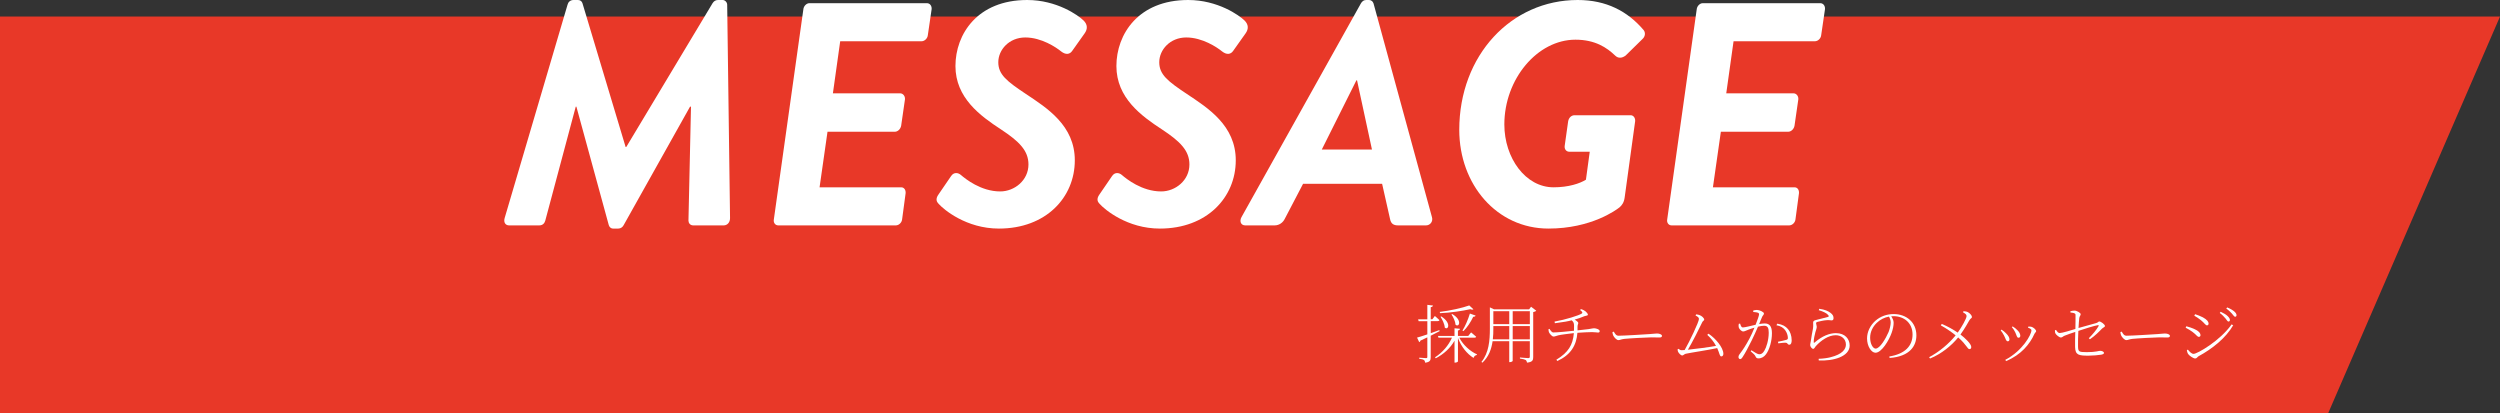 <?xml version="1.0" encoding="UTF-8"?>
<svg id="_レイヤー_2" data-name="レイヤー 2" xmlns="http://www.w3.org/2000/svg" width="944.98" height="156.26" viewBox="0 0 944.98 156.26">
  <rect x="0" y="0" width="944.98" height="156.26" fill="#333333" stroke="none"/>
  <defs>
    <style>
      .cls-1 {
        fill: #fff;
      }

      .cls-2 {
        fill: #e83828;
      }
    </style>
  </defs>
  <g id="_レイヤー_2-2" data-name="レイヤー 2">
    <polygon class="cls-2" points="880 156.26 0 156.26 0 6.26 944.98 6.26 880 156.26"/>
    <g>
      <path class="cls-1" d="M214.52,1.8c.24-.96.96-1.8,2.28-1.8h1.68c.84,0,1.44.48,1.68,1.2l16.32,54.36h.24L269.35,1.2c.48-.72,1.08-1.2,2.04-1.2h1.8c.84,0,1.68.84,1.68,1.8l1.08,80.64c0,1.68-1.08,2.76-2.4,2.76h-11.52c-1.2,0-1.8-.96-1.8-1.8l.96-43.08h-.36l-25.08,44.76c-.36.72-1.08,1.32-2.04,1.32h-1.92c-.96,0-1.44-.6-1.68-1.32l-12.24-44.76h-.24l-11.52,43.08c-.24.84-.84,1.8-2.28,1.8h-11.4c-1.32,0-2.16-1.08-1.68-2.76L214.52,1.8Z"/>
      <path class="cls-1" d="M303.67,3.48c.12-1.2,1.2-2.28,2.28-2.28h44.4c1.2,0,1.92,1.08,1.8,2.28l-1.44,9.84c-.12,1.2-1.2,2.28-2.4,2.28h-30.72l-2.76,19.68h25.44c1.08,0,1.92,1.08,1.8,2.28l-1.44,9.96c-.24,1.32-1.32,2.28-2.4,2.28h-25.44l-3,21h30.84c1.2,0,1.8,1.08,1.68,2.28l-1.32,9.84c-.12,1.2-1.2,2.28-2.4,2.28h-44.4c-1.2,0-1.92-1.08-1.68-2.28l11.16-79.44Z"/>
      <path class="cls-1" d="M354.79,73.44l4.68-6.84c1.08-1.68,2.76-1.32,3.72-.48,1.68,1.44,7.56,6.24,14.88,6.24,5.4,0,10.68-4.2,10.68-10.2,0-5.28-3.6-8.76-10.32-13.2-7.92-5.16-17.28-12-17.28-24S369.43,0,388.27,0c11.16,0,19.32,5.76,21.36,7.8,1.44,1.44,1.56,3.12.36,4.8l-4.68,6.6c-.96,1.44-2.52,1.56-4.2.24-1.92-1.56-7.44-5.28-13.56-5.28s-10.2,4.68-10.2,9.36,3.24,7.2,10.44,12c7.92,5.28,18.48,11.88,18.48,25.08,0,14.04-10.92,25.8-28.68,25.8-12.36,0-20.88-7.2-22.8-9.36-.72-.72-1.32-1.8,0-3.6Z"/>
      <path class="cls-1" d="M415.63,73.44l4.68-6.84c1.08-1.68,2.76-1.32,3.72-.48,1.68,1.44,7.56,6.24,14.88,6.24,5.4,0,10.68-4.2,10.68-10.2,0-5.28-3.6-8.76-10.32-13.2-7.92-5.16-17.28-12-17.28-24S430.27,0,449.11,0c11.16,0,19.32,5.76,21.36,7.8,1.44,1.44,1.56,3.12.36,4.8l-4.68,6.6c-.96,1.44-2.52,1.56-4.2.24-1.92-1.56-7.44-5.28-13.56-5.28s-10.2,4.68-10.2,9.36,3.24,7.2,10.44,12c7.92,5.28,18.48,11.88,18.48,25.08,0,14.04-10.92,25.8-28.68,25.8-12.36,0-20.88-7.2-22.8-9.36-.72-.72-1.32-1.8,0-3.6Z"/>
      <path class="cls-1" d="M469.27,82.08L514.39,1.32c.48-.84,1.08-1.32,2.04-1.32h1.08c.84,0,1.44.6,1.68,1.32l22.08,80.76c.48,1.56-.6,3.12-2.28,3.12h-10.44c-1.8,0-2.76-.6-3.12-2.4l-3-13.32h-29.88l-6.96,13.32c-.6,1.2-1.92,2.4-3.84,2.4h-11.04c-1.68,0-2.28-1.56-1.44-3.12ZM518.59,56.52l-5.64-26.16h-.24l-13.08,26.16h18.96Z"/>
      <path class="cls-1" d="M596.35,0c10.8,0,18.84,4.2,24.96,11.4.72.96.6,2.4-.48,3.36l-6.36,6.24c-1.44,1.08-2.88,1.08-3.96,0-3.12-3-7.56-6-15-6-14.4,0-26.88,14.88-26.88,32.04,0,12.72,8.04,23.76,18.6,23.76,5.64,0,9.96-1.44,12.24-2.88l1.44-10.56h-7.68c-1.2,0-1.92-.96-1.8-2.16l1.32-9.36c.24-1.32,1.2-2.28,2.4-2.28h21.24c1.08,0,1.8,1.08,1.68,2.28l-3.96,28.8c-.24,1.92-1.08,3-1.92,3.72-1.2.96-10.68,8.04-26.88,8.04-19.56,0-33.72-16.68-33.72-37.32,0-28.2,19.68-49.08,44.76-49.08Z"/>
      <path class="cls-1" d="M641.35,3.48c.12-1.2,1.2-2.28,2.28-2.28h44.4c1.2,0,1.92,1.08,1.8,2.28l-1.44,9.84c-.12,1.2-1.2,2.28-2.4,2.28h-30.72l-2.76,19.68h25.44c1.08,0,1.92,1.08,1.8,2.28l-1.44,9.96c-.24,1.32-1.32,2.28-2.4,2.28h-25.44l-3,21h30.84c1.2,0,1.8,1.08,1.68,2.28l-1.32,9.84c-.12,1.2-1.2,2.28-2.4,2.28h-44.4c-1.2,0-1.92-1.08-1.68-2.28l11.16-79.44Z"/>
    </g>
    <g>
      <path class="cls-1" d="M544.16,125.17c-.94.48-2.04,1.06-3.36,1.73v8.11c0,1.13-.22,1.85-2.09,2.09-.07-.41-.17-.79-.46-1.01-.34-.22-.89-.38-1.8-.48v-.41s2.14.17,2.57.17c.38,0,.5-.12.5-.48v-7.37c-.79.38-1.66.79-2.59,1.22-.07.29-.24.5-.48.6l-.82-1.73c.79-.19,2.18-.65,3.89-1.22v-4.99h-3.29l-.19-.7h3.48v-5.47l2.14.26c-.07.31-.31.55-.86.62v4.58h.62l.94-1.25s1.06.89,1.73,1.56c-.07.26-.29.38-.62.38h-2.66v4.56c1.03-.36,2.11-.74,3.22-1.15l.14.36ZM551.6,127.64c1.46,2.78,4.1,5.16,6.67,6.29l-.02.24c-.58.1-1.06.46-1.25,1.13-2.47-1.54-4.63-4.18-5.9-7.54v8.83c0,.19-.55.48-1.06.48h-.24v-8.28c-1.58,2.76-3.98,4.99-7.08,6.65l-.29-.38c2.93-1.9,5.09-4.49,6.41-7.42h-5.11l-.19-.67h6.26v-2.88l2.06.19c-.05.34-.26.55-.77.65v2.04h3.91l1.06-1.32s1.18.94,1.92,1.63c-.07.26-.29.36-.62.36h-5.76ZM556.93,116.89c-.22.22-.62.19-1.15-.02-2.9.65-7.42,1.34-11.45,1.51l-.12-.48c3.89-.46,8.69-1.54,11.16-2.45l1.56,1.44ZM544.79,119.6c3.96,2.5,2.62,5.4,1.32,4.22-.07-1.32-.91-3.02-1.61-4.08l.29-.14ZM548.94,118.71c3.96,2.3,2.57,5.23,1.25,4.03-.1-1.25-.86-2.88-1.56-3.89l.31-.14ZM552.8,124.93c.98-1.54,2.09-4.03,2.81-6.41l2.16.77c-.1.26-.38.48-.89.43-.98,2.09-2.35,4.13-3.72,5.45l-.36-.24Z"/>
      <path class="cls-1" d="M580.69,117.44c-.17.22-.6.43-1.15.53v16.99c0,1.13-.22,1.9-2.33,2.11-.07-.41-.24-.79-.53-1.01-.38-.19-1.08-.38-2.16-.53v-.41s2.59.24,3.12.24c.48,0,.62-.17.62-.58v-5.81h-6.48v7.46c0,.1-.46.46-1.13.46h-.17v-7.92h-6.29c-.43,2.95-1.44,5.88-3.86,8.11l-.36-.26c2.81-3.53,3.19-8.02,3.19-12.62v-8.02l1.56.74h13.27l.74-.98,1.94,1.49ZM570.49,128.27v-5.02h-6.02v.94c0,1.32-.02,2.69-.19,4.08h6.22ZM564.47,117.63v4.9h6.02v-4.9h-6.02ZM571.79,117.63v4.9h6.48v-4.9h-6.48ZM578.27,128.27v-5.02h-6.48v5.02h6.48Z"/>
      <path class="cls-1" d="M597.59,116.84c.86.24,1.46.62,1.8.91s.82.84.82,1.22c0,.36-.74.34-1.32.55-1.18.5-2.4.94-3.7,1.3.7.38,1.39.94,1.39,1.25,0,.43-.31.65-.29,1.54.02.43.02.86,0,1.27,1.54-.17,3.34-.36,4.1-.46,1.51-.22,1.61-.34,2.14-.34.84,0,2.14.46,2.14,1.08,0,.31-.12.55-.62.55-.36,0-1.15-.17-2.3-.17-1.01,0-3.74.12-5.5.26-.36,4.82-2.59,8.38-7.58,10.66l-.38-.48c4.51-2.76,6.24-5.54,6.62-10.06-1.87.22-4.99.6-5.9.84-.7.14-1.2.46-1.78.46s-1.46-1.03-1.73-1.63c-.1-.24-.17-.62-.19-1.15l.38-.14c.48.72.89,1.37,1.49,1.37,1.51,0,5.83-.43,7.78-.65.02-.6.02-1.22.02-1.9-.02-.94-.14-1.39-.89-2.04-1.27.34-2.83.65-6.36,1.1l-.12-.62c4.18-.74,9.12-2.28,10.3-3.05.36-.26.31-.62-.65-1.32l.34-.36Z"/>
      <path class="cls-1" d="M609.99,125.34c.48.79.86,1.56,1.8,1.56,2.06,0,10.73-.55,11.74-.62,1.61-.1,2.18-.22,2.81-.22.82,0,1.87.31,1.87.89,0,.36-.19.62-.96.62s-1.63-.05-3.05-.05-8.5.38-10.27.58c-1.3.17-1.56.46-2.21.46s-1.66-1.08-1.97-1.82c-.17-.43-.22-.79-.26-1.22l.5-.17Z"/>
      <path class="cls-1" d="M645.8,126.13c2.57,1.7,5.62,5.18,5.62,7.63,0,.53-.29.96-.77.96-.67,0-.62-1.08-1.56-3.14-3.55.77-9.65,1.66-11.91,2.14-.48.1-.91.65-1.3.65-.53,0-1.39-.89-1.63-1.51-.1-.29-.12-.55-.12-.84l.31-.17c.43.36.79.53,1.22.53.22,0,.6-.02,1.13-.07,1.75-3.02,5.4-10.63,5.4-11.76,0-.5-.48-.91-1.27-1.25l.17-.46c.46.02.98.12,1.27.24.86.29,1.82,1.15,1.82,1.73,0,.36-.5.48-.72.94-1.08,2.3-3.79,7.68-5.45,10.44,3-.31,7.9-.94,10.63-1.44-.84-1.61-2.04-3.02-3.31-4.18l.46-.43Z"/>
      <path class="cls-1" d="M662.7,117.39c.36-.12.84-.24,1.42-.24.94,0,2.64.79,2.64,1.34,0,.5-.46.74-.7,1.3-.26.62-.65,1.58-1.13,2.71.67-.12,1.49-.24,2.09-.24,1.75,0,2.76.96,2.76,3.7,0,2.88-.91,6.22-2.26,7.97-.67.91-1.63,1.54-2.86,1.54-.77,0-.86-.34-1.18-.91-.19-.34-.38-.65-1.73-1.78l.26-.38c1.3.84,2.4,1.51,2.93,1.51.74,0,1.32-.26,1.97-1.34.74-1.18,1.66-4.01,1.66-6.82,0-1.85-.41-2.62-1.78-2.62-.6,0-1.42.14-2.28.36-.7,1.63-1.54,3.48-2.35,5.14-1.37,2.74-2.5,4.92-3.55,6.46-.31.48-.58.65-.86.65-.26,0-.62-.29-.62-.77,0-.34.07-.6.36-1.01,1.34-1.75,2.35-3.29,3.77-5.93.62-1.15,1.32-2.69,1.92-4.18-.94.26-1.8.58-2.3.77-1.1.41-1.42.67-1.99.67s-1.46-.84-1.66-1.56c-.07-.31-.1-.89.02-1.32l.5-.1c.22.65.36,1.46,1.08,1.46s3.05-.62,4.78-1.01c.74-1.87,1.3-3.48,1.3-3.91,0-.29-.05-.48-.38-.62-.36-.17-1.27-.26-1.82-.31v-.53ZM671.79,122.34c2.04.34,3.14.98,4.06,2.06.79.89,1.39,2.45,1.39,4.27,0,.89-.26,1.63-.91,1.63s-.58-.65-1.25-.74c-.5-.07-2.06.1-2.9.22l-.12-.6c.84-.17,2.52-.5,3.22-.74.5-.17.55-.38.5-1.01-.05-.6-.29-1.66-1.01-2.64-.7-.91-1.66-1.56-3.29-1.85l.31-.6Z"/>
      <path class="cls-1" d="M687.49,117.27l.17-.55c2.18.29,3.38.89,4.2,1.49.96.7,1.2,1.32,1.2,2.04,0,.58-.26.86-.72.86-.55,0-.65-.14-1.7-.1-1.42.07-3.1.53-3.7.67-.36.1-.48.24-.48.5,0,.24.24.91.26,1.34,0,.58-.31,1.25-.53,2.09-.29,1.13-.62,2.45-.62,3.72,0,.26.14.31.34.14,2.88-2.5,5.69-3.55,8.04-3.55,3.53,0,5.21,2.28,5.21,4.66,0,4.25-6.29,5.95-11.67,5.66l-.07-.62c1.66-.05,3.38-.29,4.49-.58,4.51-1.13,5.83-3.07,5.83-4.8,0-2.21-1.8-3.53-3.86-3.53-2.69,0-5.52,1.92-7.54,4.15-.29.34-.58,1.01-.94,1.01-.26,0-.46-.12-.72-.43-.24-.26-.46-.74-.46-1.01,0-.38.17-.94.24-1.44.17-1.51.62-3.53.82-4.73.17-1.08.07-1.75.07-2.26s.19-.82.96-1.01c1.27-.36,3.65-.89,4.66-1.2.36-.12.41-.36,0-.79-.62-.72-2.02-1.32-3.48-1.75Z"/>
      <path class="cls-1" d="M714.15,134.75c5.83-.96,8.78-3.89,8.78-8.3s-3.24-6.94-7.22-6.94c-.29,0-.55.02-.84.05.5.77.91,1.54.91,2.42,0,1.13-.26,2.42-.74,3.79-.98,2.83-3.79,7.56-6.12,7.56-1.56,0-3.19-2.45-3.19-5.4,0-2.45,1.15-4.87,3.12-6.65,1.97-1.75,4.44-2.57,6.94-2.57,4.82,0,8.59,3.12,8.59,8.06,0,3.86-2.35,7.99-10.13,8.54l-.1-.58ZM714.03,119.67c-1.7.31-3.36,1.13-4.61,2.35-1.56,1.49-2.52,3.48-2.52,5.62,0,2.4,1.1,4.13,2.06,4.13,1.66,0,3.86-3.86,4.92-6.29.41-1.1.79-2.52.79-3.58,0-.86-.26-1.49-.65-2.23Z"/>
      <path class="cls-1" d="M742.16,117.63c.65.05,1.22.1,1.73.38.77.46,1.49,1.25,1.49,1.82,0,.43-.53.48-.96,1.22-.43.77-1.87,3.31-3.38,5.4,1.75,1.34,4.08,3.55,4.08,4.7,0,.41-.17.82-.65.82-.86,0-.98-1.54-4.3-4.42-2.54,3.14-6.34,6.22-10.63,7.97l-.34-.5c3.91-2.11,7.42-5.04,10.01-8.26-1.46-1.18-3.34-2.52-5.59-3.77l.34-.55c2.35.96,4.37,2.16,6.05,3.29,1.61-2.26,3.34-5.4,3.34-6.26,0-.6-.48-.91-1.34-1.42l.17-.43Z"/>
      <path class="cls-1" d="M756.25,124.88l.31-.29c.62.36,1.22.91,1.63,1.32.89.86,1.37,1.66,1.37,2.33,0,.46-.22.77-.62.77-.72,0-.74-.89-1.42-2.16-.38-.74-.82-1.42-1.27-1.97ZM758.27,136.48l-.29-.46c6.46-3.38,9.89-9.5,9.89-11.18,0-.34-.34-.62-1.32-1.01l.14-.38c.31,0,.7-.02,1.08.05.82.17,1.87,1.13,1.87,1.66,0,.38-.38.5-.65,1.06-1.7,3.82-5.02,7.92-10.73,10.27ZM760.47,123.63l.31-.24c.7.41,1.22.84,1.73,1.37.67.65,1.15,1.39,1.15,2.16,0,.48-.29.74-.7.74-.65,0-.67-.98-1.25-2.11-.31-.62-.72-1.32-1.25-1.92Z"/>
      <path class="cls-1" d="M789.54,127.86c1.56-1.54,2.95-3.26,3.67-4.54.19-.29.1-.46-.24-.41-1.37.22-5.18,1.44-7.37,2.16-.1,2.16-.17,4.46-.12,5.88.05,1.97.26,2.16,3.34,2.16,3.41,0,4.42-.5,5.02-.5s1.44.26,1.44.82c0,.36-.46.53-1.1.65-1.06.17-3.07.36-4.7.36-3.65,0-5.04-.17-5.11-3.24-.05-1.75.02-4.15.07-5.74-1.22.41-2.98.98-4.06,1.44-.82.36-.79.67-1.44.67-.48,0-1.73-.94-2.02-1.56-.17-.29-.17-.74-.17-1.18l.41-.12c.48.72.84,1.18,1.39,1.18.86,0,4.32-1.03,5.93-1.54.02-1.99.1-4.37.05-5.38-.05-.62-.77-.72-1.92-.84l-.02-.48c.55-.17,1.15-.24,1.63-.24.77,0,2.26.86,2.26,1.34,0,.53-.46.79-.53,1.46-.1.74-.19,2.16-.29,3.77,2.06-.6,5.18-1.46,6.7-1.87.67-.19.82-.6,1.13-.6.67,0,2.16,1.15,2.16,1.7,0,.46-.6.5-1.18,1.08-.89.94-2.59,2.66-4.49,3.96l-.43-.41Z"/>
      <path class="cls-1" d="M801.99,125.34c.48.79.86,1.56,1.8,1.56,2.06,0,10.73-.55,11.74-.62,1.61-.1,2.18-.22,2.81-.22.82,0,1.87.31,1.87.89,0,.36-.19.62-.96.62s-1.63-.05-3.05-.05-8.5.38-10.27.58c-1.3.17-1.56.46-2.21.46s-1.66-1.08-1.97-1.82c-.17-.43-.22-.79-.26-1.22l.5-.17Z"/>
      <path class="cls-1" d="M826.16,123.87l.26-.55c1.25.34,2.16.65,3.19,1.13,1.42.62,2.16,1.46,2.16,2.26,0,.34-.24.62-.6.62-.65,0-1.01-.84-2.26-1.75-.89-.67-1.7-1.18-2.76-1.7ZM843.54,122.6l.58.36c-2.78,4.8-7.8,8.83-13.1,11.71-.43.26-.65.84-1.25.84-.7,0-2.18-1.01-2.66-1.68-.26-.36-.48-1.15-.5-1.44l.38-.24c.7.84,1.42,1.61,2.18,1.61,1.39,0,10.01-4.94,14.38-11.16ZM829.43,119.34l.29-.58c.91.29,1.99.7,2.93,1.18,1.63.89,2.18,1.68,2.18,2.38,0,.36-.22.67-.6.67-.55,0-1.03-.96-2.3-1.97-.79-.65-1.85-1.32-2.5-1.68ZM841.23,120.39c-.53-.62-1.18-1.37-2.18-2.09l.34-.46c1.18.55,2.11,1.1,2.64,1.63.62.62.86,1.03.86,1.49,0,.36-.24.58-.55.58-.36,0-.6-.53-1.1-1.15ZM843.68,118.57c-.55-.6-1.13-1.2-2.16-1.94l.34-.43c1.18.48,2.06,1.01,2.64,1.49.62.55.89.98.89,1.46,0,.36-.22.58-.53.58-.38,0-.62-.55-1.18-1.15Z"/>
    </g>
  </g>
</svg>